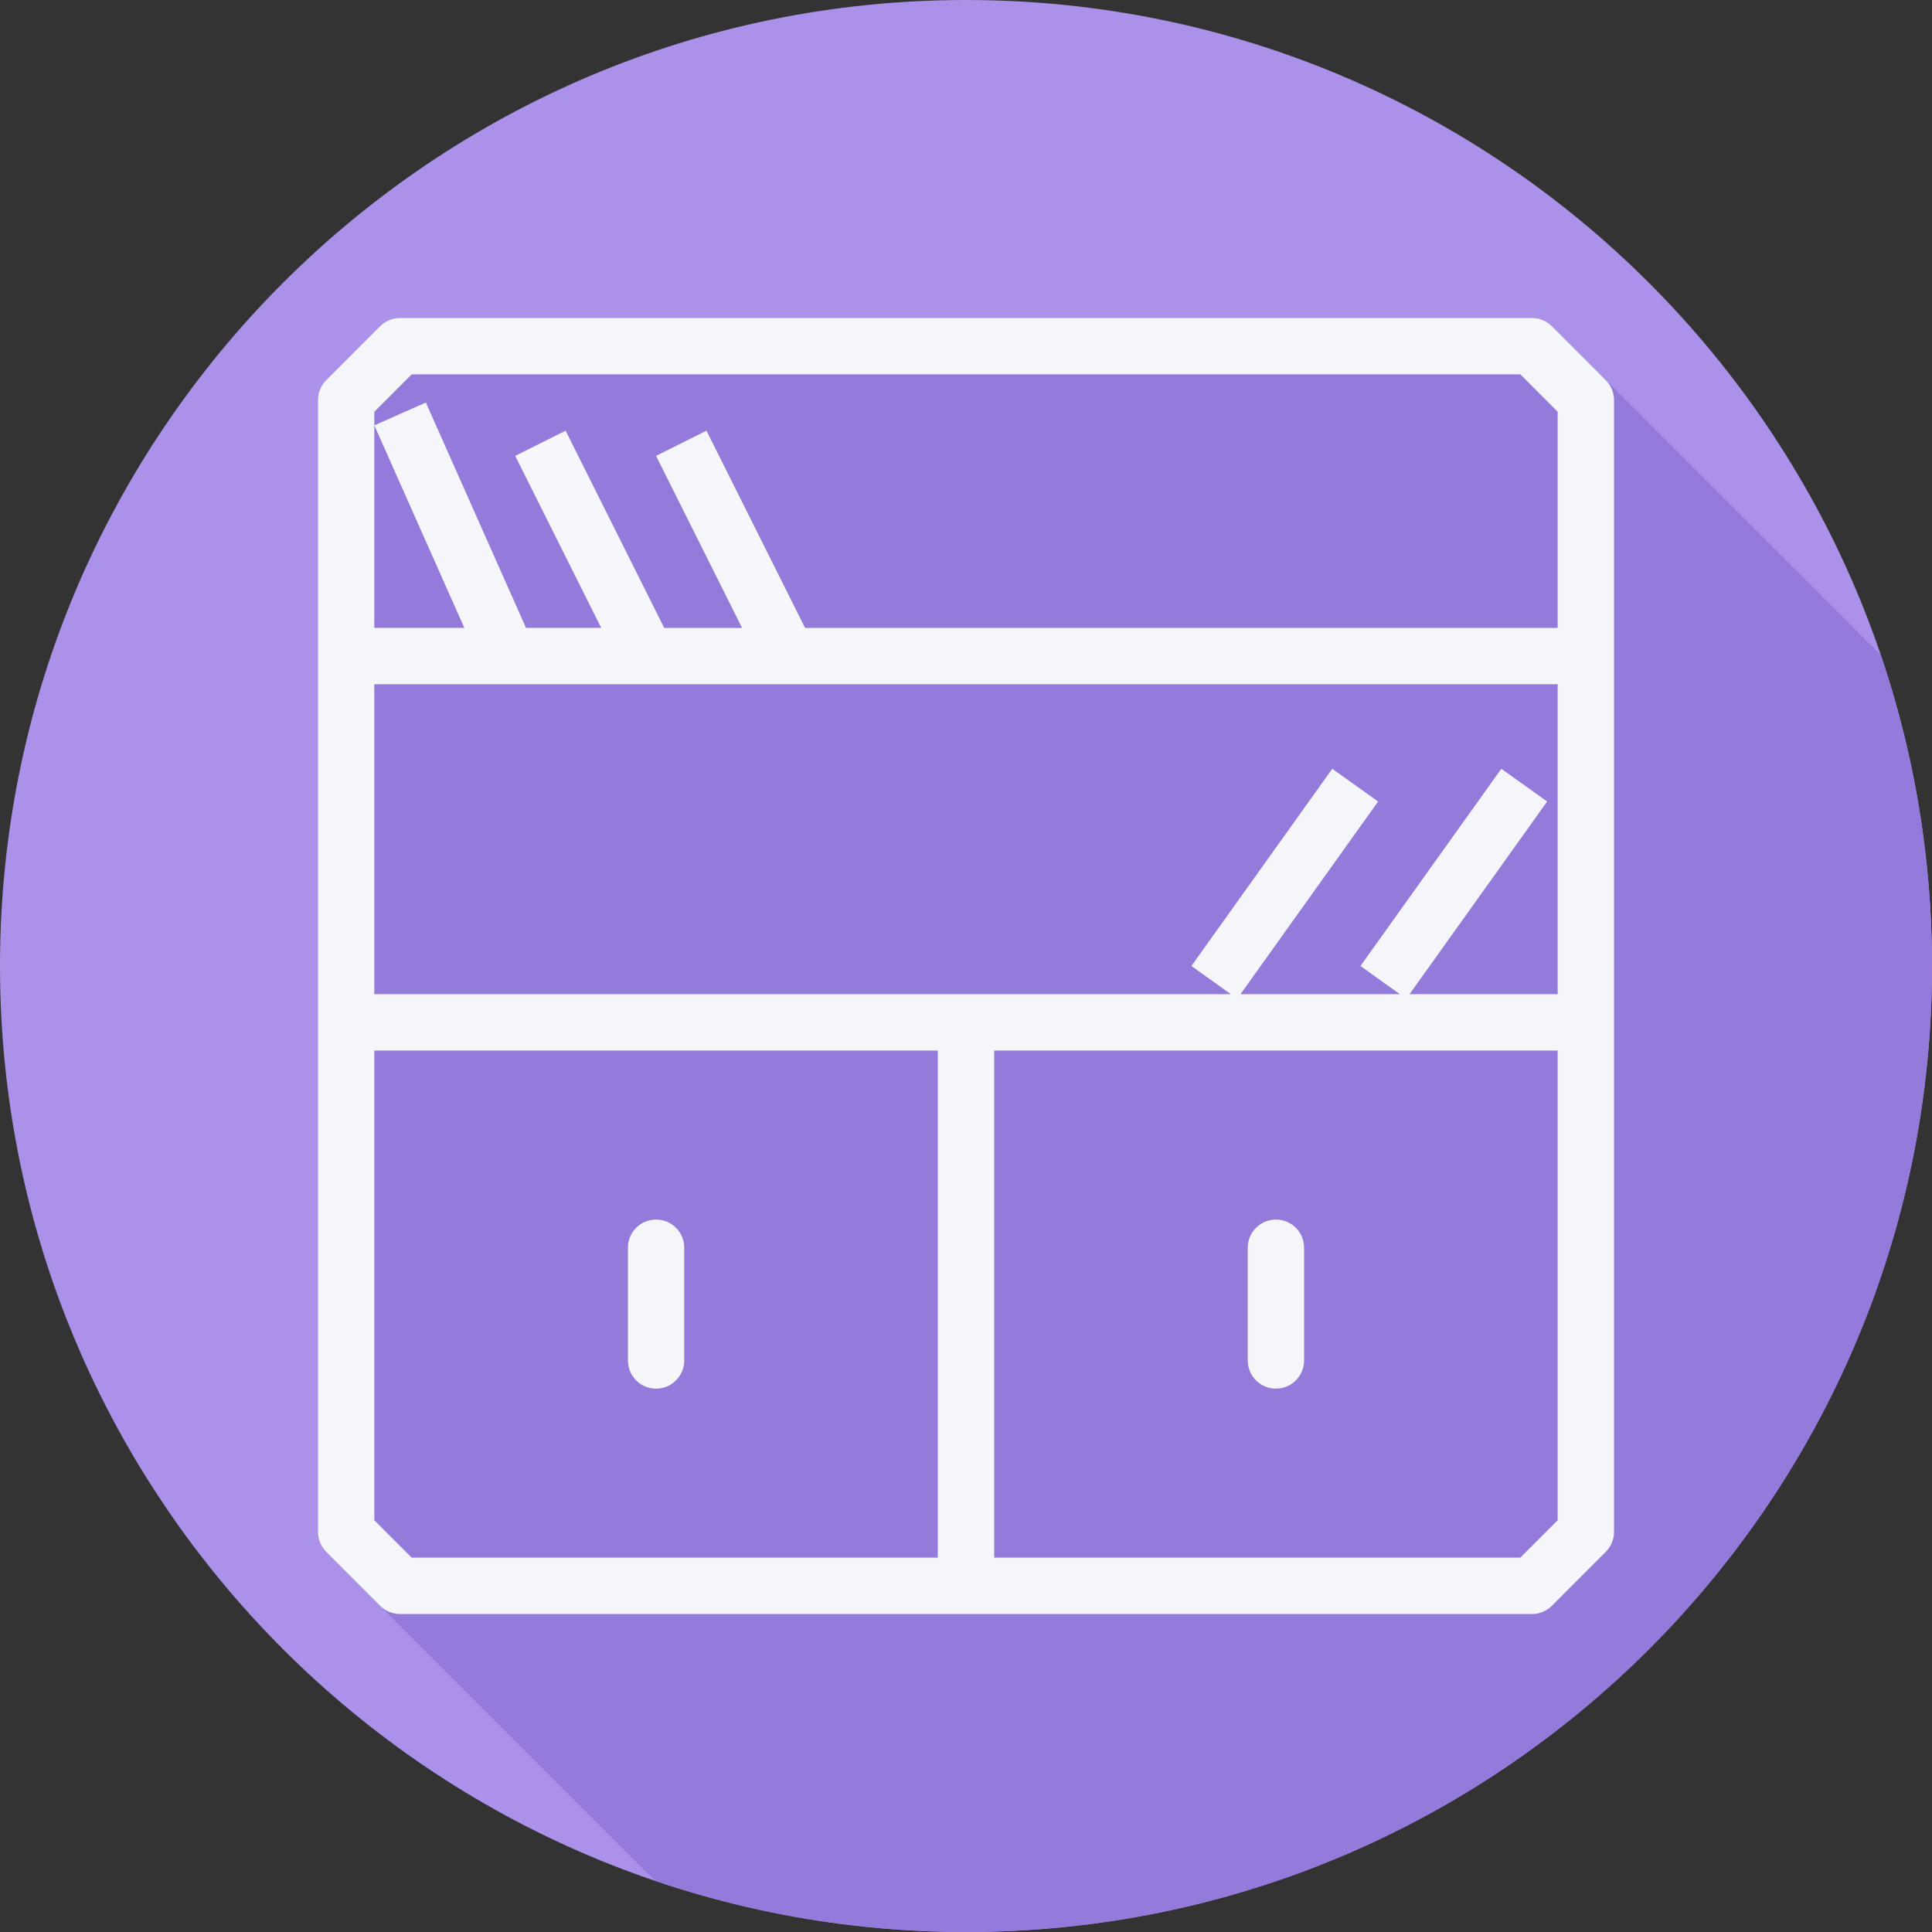 <?xml version="1.0" encoding="iso-8859-1"?>
<!-- Uploaded to: SVG Repo, www.svgrepo.com, Generator: SVG Repo Mixer Tools -->
<svg height="800px" width="800px" version="1.1" id="Layer_1" xmlns="http://www.w3.org/2000/svg" xmlns:xlink="http://www.w3.org/1999/xlink" 
	 viewBox="0 0 512 512" xml:space="preserve">
<rect x="0" y="0" width="512" height="512" fill="#333333" stroke="none"/>
<path style="fill:#AB91EA;" d="M512,256.006C512,397.402,397.394,512.004,256.004,512C114.606,512.004,0,397.402,0,256.006
	C-0.007,114.61,114.606,0,256.004,0C397.394,0,512,114.614,512,256.006z"/>
<path style="fill:#947ADB;" d="M512,256.005c0-28.867-4.848-56.586-13.655-82.474c0,0-0.631-0.631-0.633-0.633
	c0,0-59.064-59.217-86.444-86.445c-1.406-1.398-3.302-2.188-5.286-2.188H106.018c-1.984,0-3.881,0.789-5.286,2.188l-14.285,14.299
	c-1.392,1.401-2.18,3.302-2.18,5.278v299.936c0,1.975,0.788,3.878,2.179,5.28c0,0,14.285,14.299,14.287,14.3
	c0,0,71.278,71.279,71.285,71.284c0,0,1.509,1.51,1.521,1.521c25.884,8.803,53.6,13.648,82.465,13.648
	C397.394,512.004,512,397.401,512,256.005z"/>
<g>
	<path style="fill:#F4F6F9;" d="M425.553,100.753l-14.285-14.299c-1.407-1.401-3.303-2.188-5.286-2.188H106.018
		c-1.983,0-3.879,0.787-5.286,2.188l-14.285,14.299c-1.393,1.401-2.18,3.303-2.18,5.279v299.935c0,1.977,0.787,3.879,2.18,5.279
		l14.285,14.299c1.407,1.401,3.303,2.188,5.286,2.188h299.965c1.983,0,3.879-0.787,5.286-2.188l14.285-14.299
		c1.393-1.401,2.18-3.303,2.18-5.279V106.032C427.733,104.057,426.946,102.154,425.553,100.753z M397.867,203.733L360.533,256
		l10.453,7.467h-42.241l36.469-51.056l-12.148-8.677L315.733,256l10.453,7.467H99.2v-82.133h313.6v82.133h-39.254l36.469-51.056
		L397.867,203.733z M99.2,109.124l9.909-9.924h293.781l9.909,9.924V166.4H213.358l-26.133-52.267l-13.358,6.679L196.66,166.4
		h-20.636l-26.133-52.267l-13.358,6.679l22.794,45.587h-19.929l-26.548-59.733l-13.65,6.067l23.852,53.666H99.2V109.124z
		 M109.109,412.8l-9.909-9.924V278.4h149.333v134.4H109.109z M412.8,402.876l-9.909,9.924H263.467V278.4H412.8V402.876z"/>
	<path style="fill:#F4F6F9;" d="M173.867,323.2c-4.127,0-7.467,3.34-7.467,7.467v29.867c0,4.127,3.34,7.467,7.467,7.467
		c4.127,0,7.467-3.34,7.467-7.467v-29.867C181.333,326.54,177.994,323.2,173.867,323.2z"/>
	<path style="fill:#F4F6F9;" d="M338.133,368c4.127,0,7.467-3.34,7.467-7.467v-29.867c0-4.127-3.34-7.467-7.467-7.467
		s-7.467,3.34-7.467,7.467v29.867C330.667,364.66,334.006,368,338.133,368z"/>
</g>
</svg>